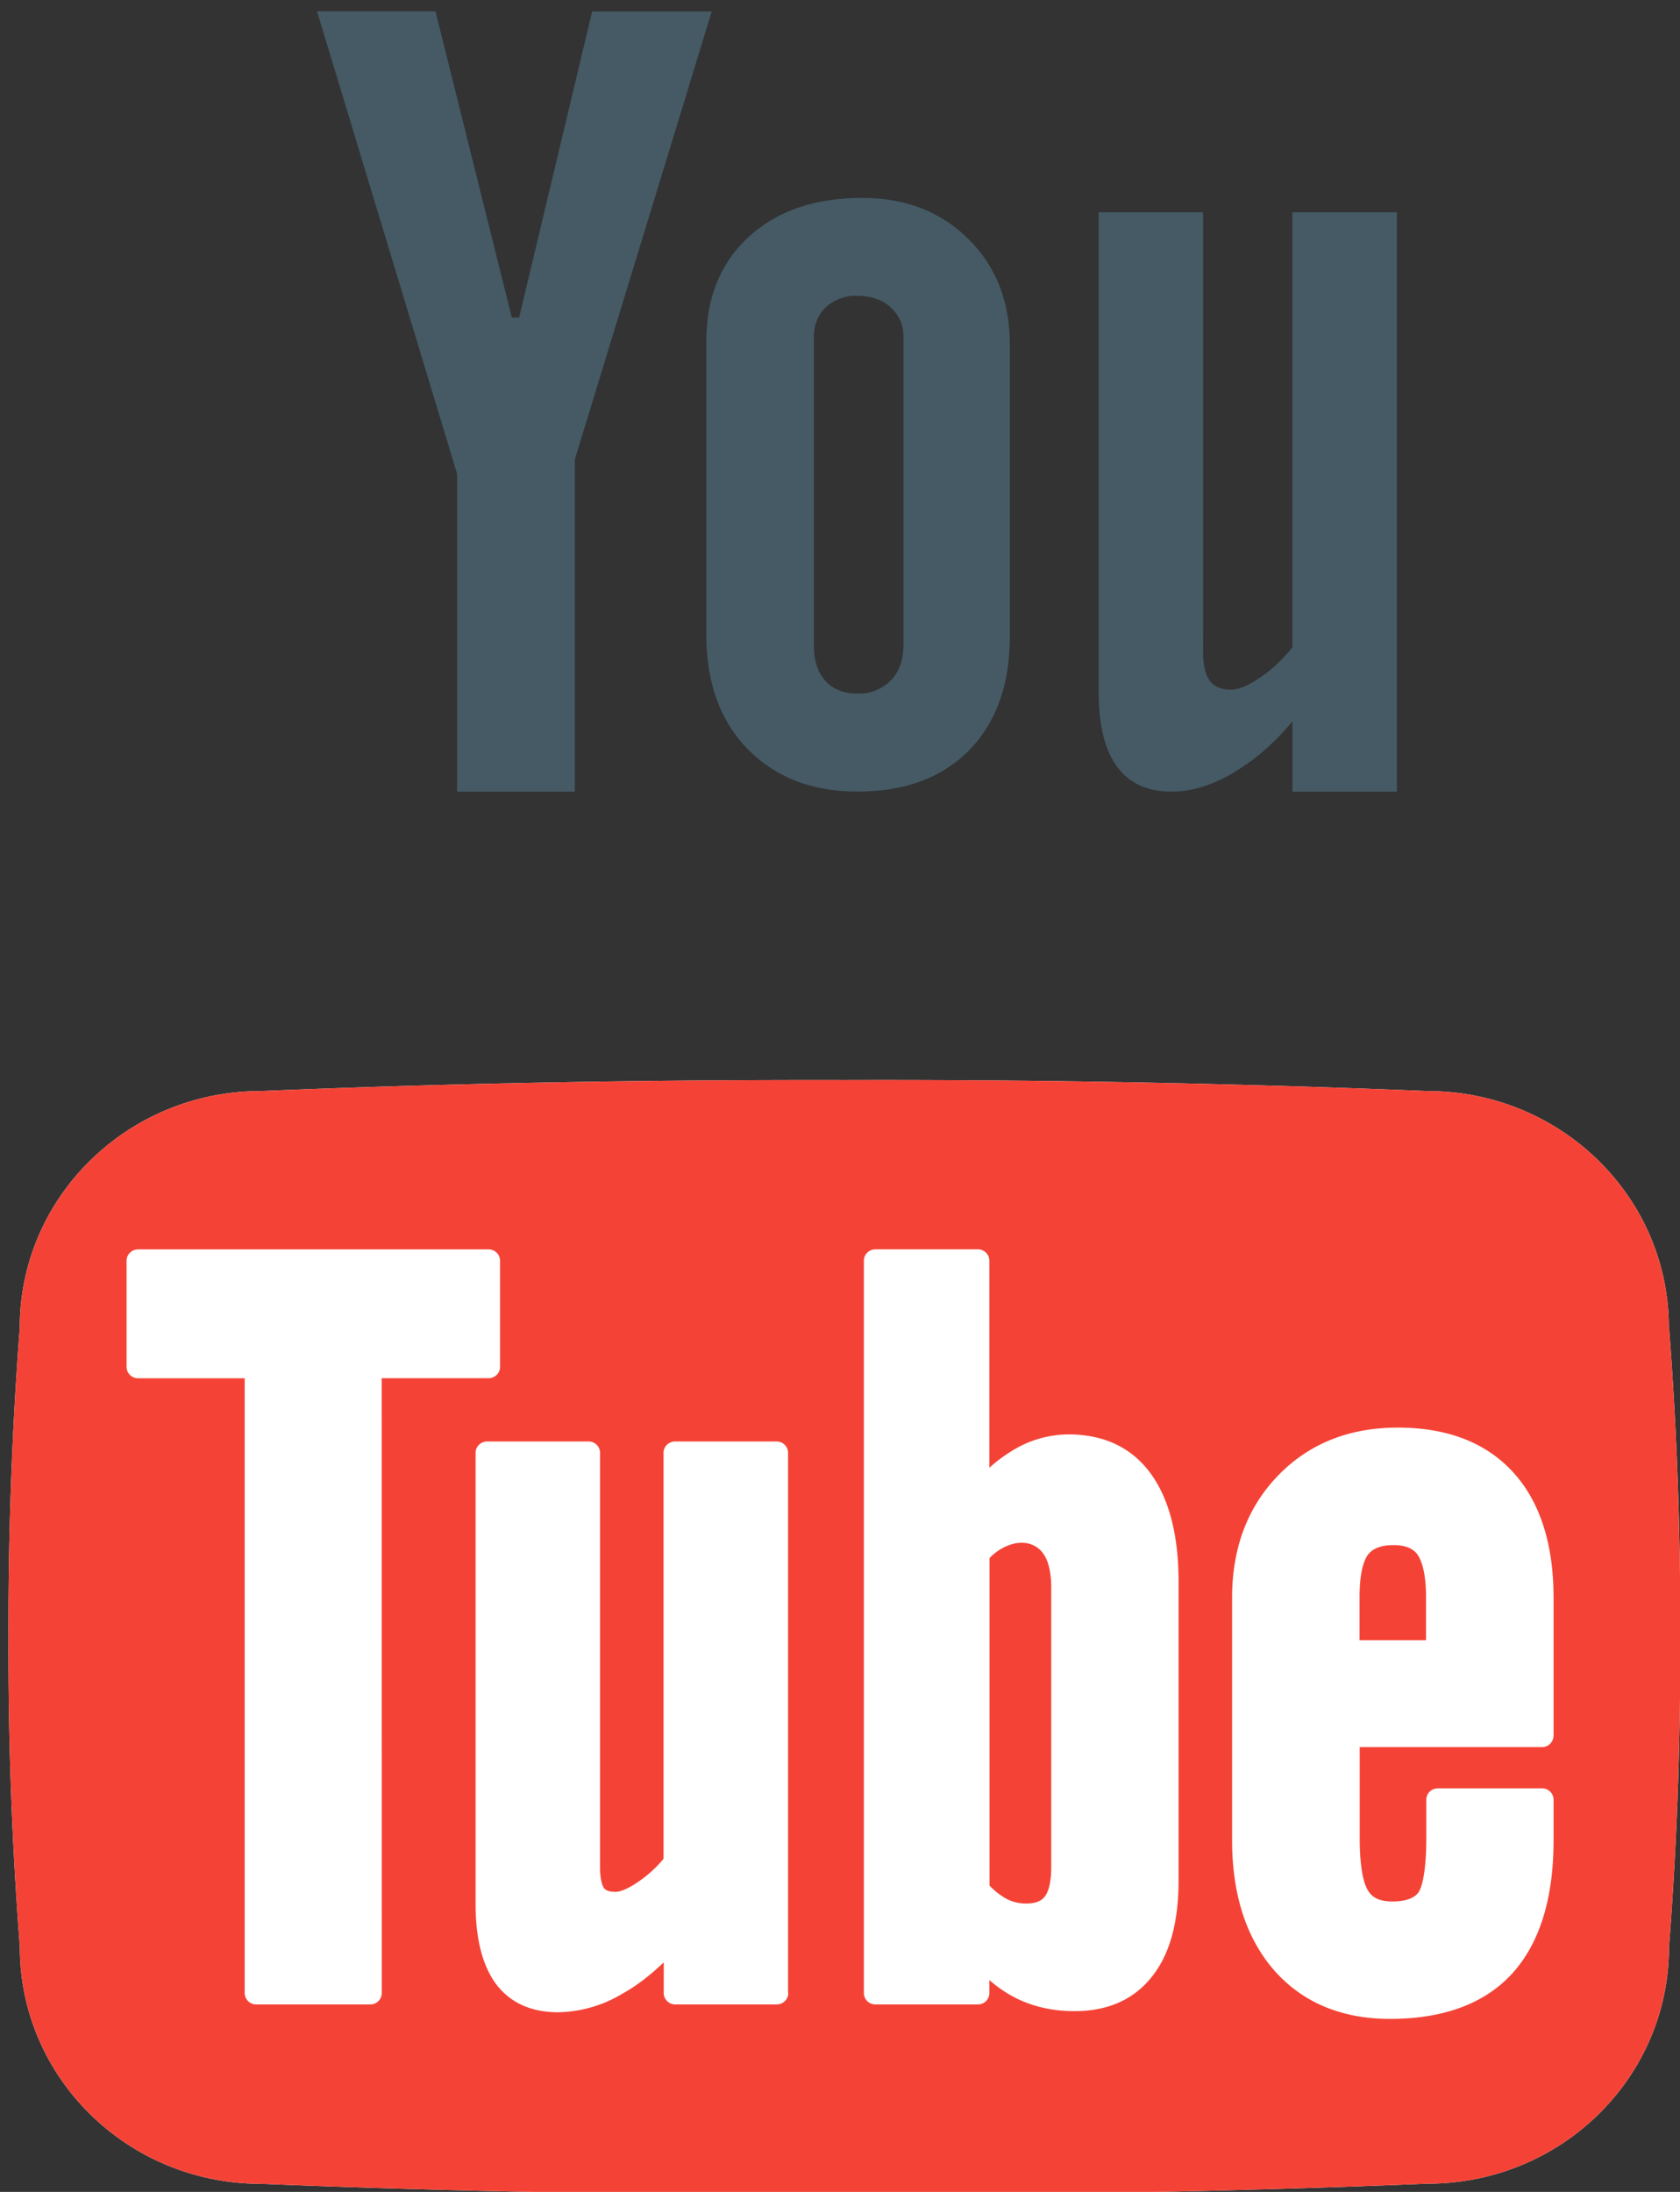 <svg xmlns="http://www.w3.org/2000/svg" width="23" height="30" viewBox="0 0 23 30"><rect x="0" y="0" width="23" height="30" fill="#333333" stroke="none"/><path fill="#455a64" d="M4.34.155h1.622l1.045 4.192h.1l1-4.19h1.637L7.87 6.287v4.548H6.258v-4.35zM11.142 4.614c0-.168.055-.304.165-.41a.603.603 0 0 1 .427-.155c.19 0 .342.052.457.155a.527.527 0 0 1 .178.41v4.212c0 .207-.06.37-.173.486a.604.604 0 0 1-.46.18c-.19 0-.335-.06-.436-.173-.107-.117-.158-.284-.158-.493zm-1.472.058v4.01c0 .656.186 1.18.563 1.567.38.387.878.585 1.505.585.653 0 1.16-.19 1.53-.566.372-.38.557-.9.557-1.56V4.716c0-.59-.19-1.072-.567-1.444-.378-.376-.862-.563-1.456-.563-.65 0-1.167.18-1.552.534-.385.353-.58.83-.58 1.43zM19.124 2.905v7.93h-1.43V9.87a3.065 3.065 0 0 1-.825.717c-.285.164-.56.248-.83.248-.33 0-.58-.114-.748-.345-.168-.23-.25-.573-.25-1.035v-6.55h1.43V8.92c0 .18.03.312.09.395.058.08.158.124.29.124.108 0 .24-.055.4-.165.16-.107.31-.247.442-.415V2.905z"/><g><path fill="#fff" d="M22.847 18.167c0-1.786-1.48-3.234-3.302-3.234a184.804 184.804 0 0 0-7.987-.15c-2.718-.005-5.382.042-7.987.15-1.82 0-3.3 1.448-3.3 3.234a53.63 53.63 0 0 0-.155 4.243 52.862 52.862 0 0 0 .156 4.242c0 1.79 1.48 3.237 3.3 3.237 2.606.106 5.27.152 7.988.148 2.72.006 5.384-.043 7.987-.15 1.823 0 3.302-1.447 3.302-3.236.11-1.414.16-2.828.154-4.242a52.37 52.37 0 0 0-.153-4.243z"/></g><g><path fill="#f44336" d="M19.073 21.148c-.167 0-.28.044-.35.137-.048.07-.11.228-.11.574v.59h.91v-.59c0-.34-.063-.5-.115-.58-.065-.09-.175-.132-.335-.132zM13.744 21.178a.743.743 0 0 0-.197.147v4.483a.982.982 0 0 0 .24.185.58.58 0 0 0 .265.06c.176 0 .23-.07.25-.093.042-.054.09-.167.09-.412V21.73c0-.212-.04-.376-.117-.477-.102-.136-.303-.19-.53-.075z"/><path fill="#f44336" d="M21.268 23.756c0 .086-.07.156-.157.156h-2.496v1.237c0 .45.062.644.113.724.04.068.116.152.334.152.176 0 .297-.042.358-.125.03-.043.107-.213.107-.753v-.515c0-.086.07-.155.157-.155h1.43c.086 0 .155.07.155.155v.557c0 .795-.19 1.405-.562 1.817-.374.414-.94.626-1.677.626-.665 0-1.2-.226-1.586-.665-.38-.435-.576-1.033-.576-1.78v-3.32c0-.68.212-1.243.633-1.675.42-.433.97-.653 1.635-.653.68 0 1.21.206 1.58.612.367.402.553.98.553 1.717v1.887zm-5.133 1.99c0 .56-.12 1-.36 1.302-.25.32-.608.478-1.067.478-.292 0-.56-.06-.798-.178a1.715 1.715 0 0 1-.365-.248v.178a.156.156 0 0 1-.158.156h-1.4a.156.156 0 0 1-.16-.156V17.254c0-.085.07-.155.16-.155h1.4c.087 0 .158.07.158.154v2.836c.114-.104.236-.19.36-.262a1.48 1.48 0 0 1 .72-.195c.488 0 .87.18 1.13.538.25.345.38.84.38 1.476v4.1zm-5.343 1.532c0 .085-.07.156-.158.156h-1.39a.157.157 0 0 1-.157-.156v-.42c-.185.177-.37.32-.563.427a1.755 1.755 0 0 1-.885.256c-.373 0-.66-.133-.853-.393-.18-.247-.275-.613-.275-1.084v-6.18c0-.085.07-.155.158-.155h1.39c.086 0 .156.07.156.156v5.666c0 .186.034.262.055.292.01.013.04.05.158.05.04 0 .13-.016.296-.128a1.65 1.65 0 0 0 .36-.324v-5.556c0-.086.07-.156.16-.156h1.39c.085 0 .155.07.155.156v7.393h.002zm-5.565 0c0 .085-.07.156-.157.156H3.507a.157.157 0 0 1-.157-.156v-8.414H1.89a.156.156 0 0 1-.157-.155v-1.454c0-.085.07-.155.157-.155h4.8c.086 0 .156.07.156.156v1.453c0 .084-.07.154-.157.154H5.226zm17.62-9.11c0-1.787-1.48-3.235-3.302-3.235a184.804 184.804 0 0 0-7.987-.15c-2.718-.005-5.382.042-7.987.15-1.82 0-3.3 1.448-3.3 3.234a53.63 53.63 0 0 0-.155 4.243 52.862 52.862 0 0 0 .156 4.242c0 1.79 1.48 3.237 3.3 3.237 2.606.106 5.27.152 7.988.148 2.72.006 5.384-.043 7.987-.15 1.823 0 3.302-1.447 3.302-3.236.11-1.414.16-2.828.154-4.242a52.37 52.37 0 0 0-.153-4.243z"/></g></svg>